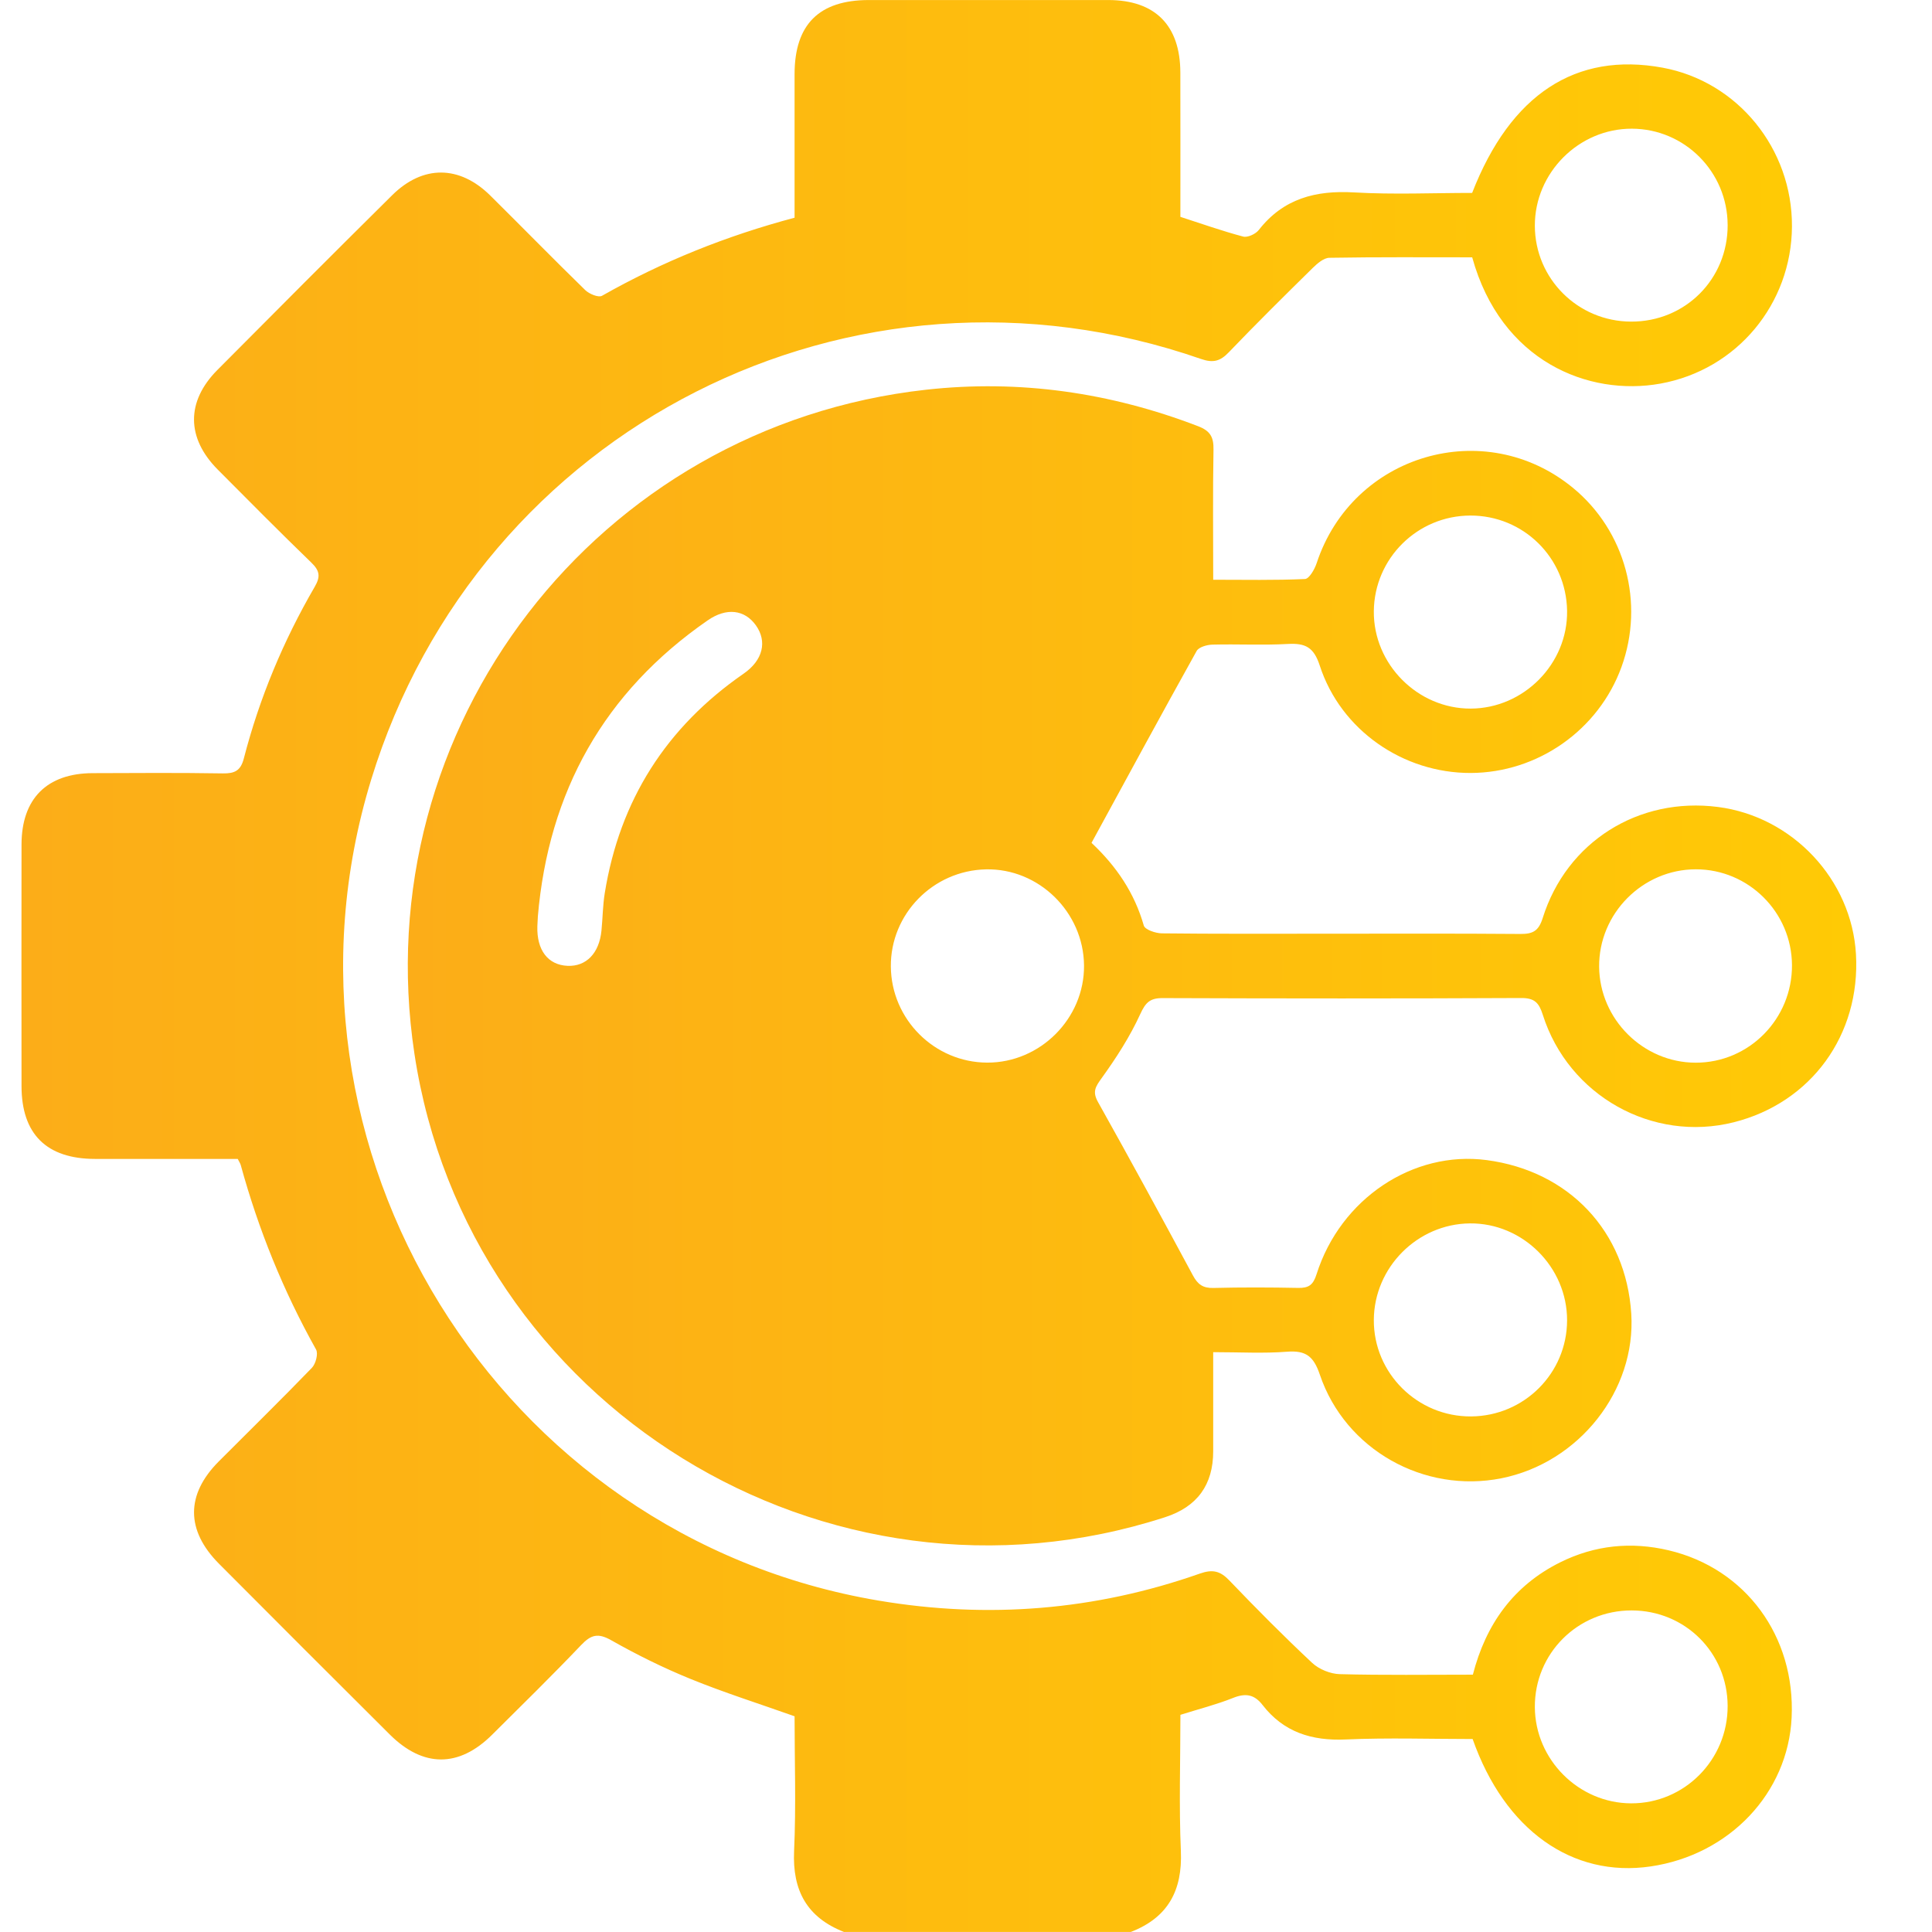 <?xml version="1.0" encoding="UTF-8"?>
<svg id="Layer_1" data-name="Layer 1" xmlns="http://www.w3.org/2000/svg" xmlns:xlink="http://www.w3.org/1999/xlink" viewBox="0 0 1080 1080">
  <defs>
    <style>
      .cls-1 {
        fill: url(#linear-gradient);
      }

      .cls-1, .cls-2 {
        stroke-width: 0px;
      }

      .cls-2 {
        fill: url(#linear-gradient-2);
      }
    </style>
    <linearGradient id="linear-gradient" x1="11.99" y1="540" x2="1001.72" y2="540" gradientUnits="userSpaceOnUse">
      <stop offset="0" stop-color="#fcad18"/>
      <stop offset="1" stop-color="#ffca05"/>
    </linearGradient>
    <linearGradient id="linear-gradient-2" x1="227.96" y1="539.91" x2="1037.66" y2="539.91" xlink:href="#linear-gradient"/>
  </defs>
  <path class="cls-1" d="m471.85,1080c-20.67-8.09-28.96-23.08-27.95-45.27,1.15-25.22.27-50.53.27-75.32-19.95-7.08-39.33-13.21-58.1-20.85-15.24-6.2-30.11-13.56-44.43-21.67-7.37-4.17-11.28-3.07-16.77,2.7-16.24,17.05-33.08,33.53-49.78,50.14-18.54,18.44-38.54,18.45-57.21-.14-31.89-31.74-63.71-63.55-95.45-95.44-18.6-18.69-18.59-38.69-.14-57.2,17.37-17.43,34.97-34.63,52.06-52.33,2.15-2.23,3.64-7.9,2.33-10.24-18.27-32.66-32.21-67.03-42.09-103.08-.26-.96-.88-1.83-1.69-3.45-26.45,0-53.13.04-79.81-.01-27.09-.05-41.04-13.88-41.06-40.73-.04-45-.05-89.99,0-134.99.03-25.63,14.16-39.83,39.72-39.93,24.25-.09,48.51-.26,72.76.14,6.62.11,10-1.44,11.78-8.31,8.74-33.83,22.12-65.85,39.66-96.04,3.3-5.68,2.76-8.96-1.86-13.43-17.68-17.11-35.01-34.59-52.36-52.04-17.57-17.68-17.76-38.02-.23-55.68,32.44-32.68,64.98-65.27,97.69-97.68,17.2-17.05,37.69-16.86,54.93.2,17.74,17.56,35.18,35.42,53.05,52.83,2.2,2.14,7.38,4.28,9.34,3.17,33.78-19.15,69.47-33.5,107.66-43.65,0-27-.04-53.67,0-80.34C444.22,13.64,457.89.04,485.67.02c44.64-.02,89.29-.04,133.93,0,26.12.03,40.15,14.15,40.22,40.5.07,26.69.02,53.39.02,80.7,11.87,3.83,23.35,7.92,35.1,11.03,2.48.66,6.97-1.43,8.72-3.67,13.73-17.58,31.77-22.27,53.27-21.02,22.04,1.28,44.2.28,66.01.28,21.47-55.15,57.95-78.94,106.47-70.01,41.95,7.73,72.55,45.29,72.31,88.78-.24,43.24-30.7,80.09-73.52,87.83-40.12,7.25-89.15-12.36-105.23-70.59-26.47,0-53.15-.2-79.83.26-3.19.05-6.79,3.2-9.39,5.75-15.79,15.53-31.54,31.11-46.86,47.09-4.79,5-8.74,6.07-15.53,3.71-194.74-67.7-403.54,38.26-463.88,235.2-63.14,206.04,71.12,423.07,283.66,458.88,61.25,10.32,121.09,5.47,179.6-15.1,7.08-2.49,11.35-1.51,16.44,3.81,15.07,15.74,30.43,31.23,46.33,46.11,3.84,3.59,10.17,6.16,15.43,6.3,24.56.65,49.16.29,74.4.29,7.26-28.2,22.74-49.86,48.91-62.84,19.29-9.57,39.61-11.61,60.52-6.68,43.09,10.17,70.93,48.14,68.76,93.52-2.02,42.19-34.73,76.72-78.81,83.2-43.78,6.43-81.6-20.32-99.51-71.22-23.4,0-47.24-.8-71,.25-19,.84-34.68-4.1-46.45-19.3-4.59-5.93-9.48-6.71-16.42-3.94-9.37,3.74-19.24,6.24-29.48,9.46,0,25.55-.84,50.86.25,76.09.96,22.12-7.2,37.23-27.94,45.28h-160.31ZM965.76,125.74c-.09-29.65-23.98-53.68-53.48-53.8-29.67-.13-54.41,24.62-54.29,54.33.11,29.55,24.05,53.39,53.74,53.51,30.29.12,54.14-23.72,54.04-54.04Zm0,827.89c-.1-29.77-23.76-53.33-53.61-53.39-30.2-.06-54.36,24.07-54.16,54.11.19,29.34,24.51,53.63,53.8,53.73,29.82.1,54.08-24.37,53.97-54.46Z"/>
  <path class="cls-2" d="m678.18,324.08c17.78,0,34.57.36,51.32-.41,2.34-.11,5.38-5.41,6.51-8.83,20.03-60.88,93.97-82.69,143.31-42.11,29.24,24.05,40.12,64.28,27.09,100.15-12.8,35.22-46.77,59.09-84.27,59.22-37.78.12-72.66-23.93-84.39-60.05-3.35-10.33-8.12-12.6-17.82-12.07-14.02.78-28.12,0-42.17.37-3.05.08-7.6,1.36-8.83,3.56-19.79,35.52-39.16,71.28-58.76,107.25,14.06,13.2,24.04,28.11,29.23,46.24.65,2.29,6.57,4.31,10.08,4.35,29.87.34,59.76.2,89.63.2,36.91,0,73.82-.16,110.73.14,6.96.06,10.25-1.57,12.54-8.88,13.38-42.69,53.56-67.83,97.98-62.11,41.71,5.37,74.76,40.62,77.14,82.3,2.58,45.1-25.03,83.07-68.32,93.96-45.35,11.41-92.36-14.79-106.72-60.02-2.15-6.77-4.59-9.47-12.1-9.44-66.79.32-133.58.29-200.36.04-7.13-.03-9.59,2.4-12.6,8.98-5.75,12.57-13.4,24.44-21.52,35.7-3.49,4.85-5.35,7.59-2.09,13.41,18,32.17,35.63,64.55,53.1,97.01,2.67,4.97,5.62,7.09,11.4,6.94,15.81-.4,31.64-.34,47.45-.03,5.83.11,8.33-1.64,10.21-7.59,13.37-42.29,53.99-69.29,95.11-63.86,46.09,6.1,77.9,39.87,80.83,85.85,2.74,42.89-29.16,83.34-72.55,92.01-43.25,8.64-87.34-15.93-101.53-57.91-3.48-10.28-7.81-13.65-18.33-12.83-13.21,1.03-26.55.25-41.29.25,0,19.14,0,37.28,0,55.42q0,28.13-26.87,36.83c-189.28,61.32-389.89-62.5-419.64-259.02-27.62-182.42,101.88-350.82,286-371.24,52.18-5.79,102.94,1.52,152.06,20.39,6.85,2.63,8.75,6.1,8.62,13.1-.43,23.83-.16,47.67-.16,72.74Zm323.55,215.42c-.17-29.55-24.25-53.55-53.72-53.55-29.79,0-54.35,24.76-54.08,54.51.27,29.35,24.64,53.55,53.95,53.59,29.84.04,54.02-24.46,53.85-54.55Zm-179.84-251.3c-29.57.09-53.63,23.93-53.91,53.45-.29,29.63,24.5,54.56,54.15,54.46,29.72-.1,54.36-25.13,53.88-54.73-.48-29.69-24.47-53.27-54.12-53.18Zm.5,503.59c29.66-.23,53.55-24.14,53.62-53.68.07-29.77-24.77-54.54-54.38-54.22-29.34.32-53.48,24.6-53.65,53.95-.17,29.8,24.41,54.18,54.41,53.95Zm-216.41-252.13c-.28-29.82-25.34-54.34-54.86-53.68-29.6.66-53.38,24.99-53.13,54.34.25,29.5,24.35,53.55,53.79,53.69,29.71.14,54.48-24.69,54.2-54.35Zm-305.32-27.19c-.09,1.75-.21,3.51-.27,5.26-.42,13.41,5.92,21.72,16.9,22.18,10.42.44,17.68-7.04,18.93-19.66.69-6.98.73-14.06,1.84-20.96,8.37-51.93,34.35-92.76,77.62-122.7,10.86-7.51,13.28-18.05,6.87-27.02-6.28-8.79-16.41-10.07-26.93-2.79-57.93,40.13-89.01,95.73-94.97,165.68Z"/>
</svg>